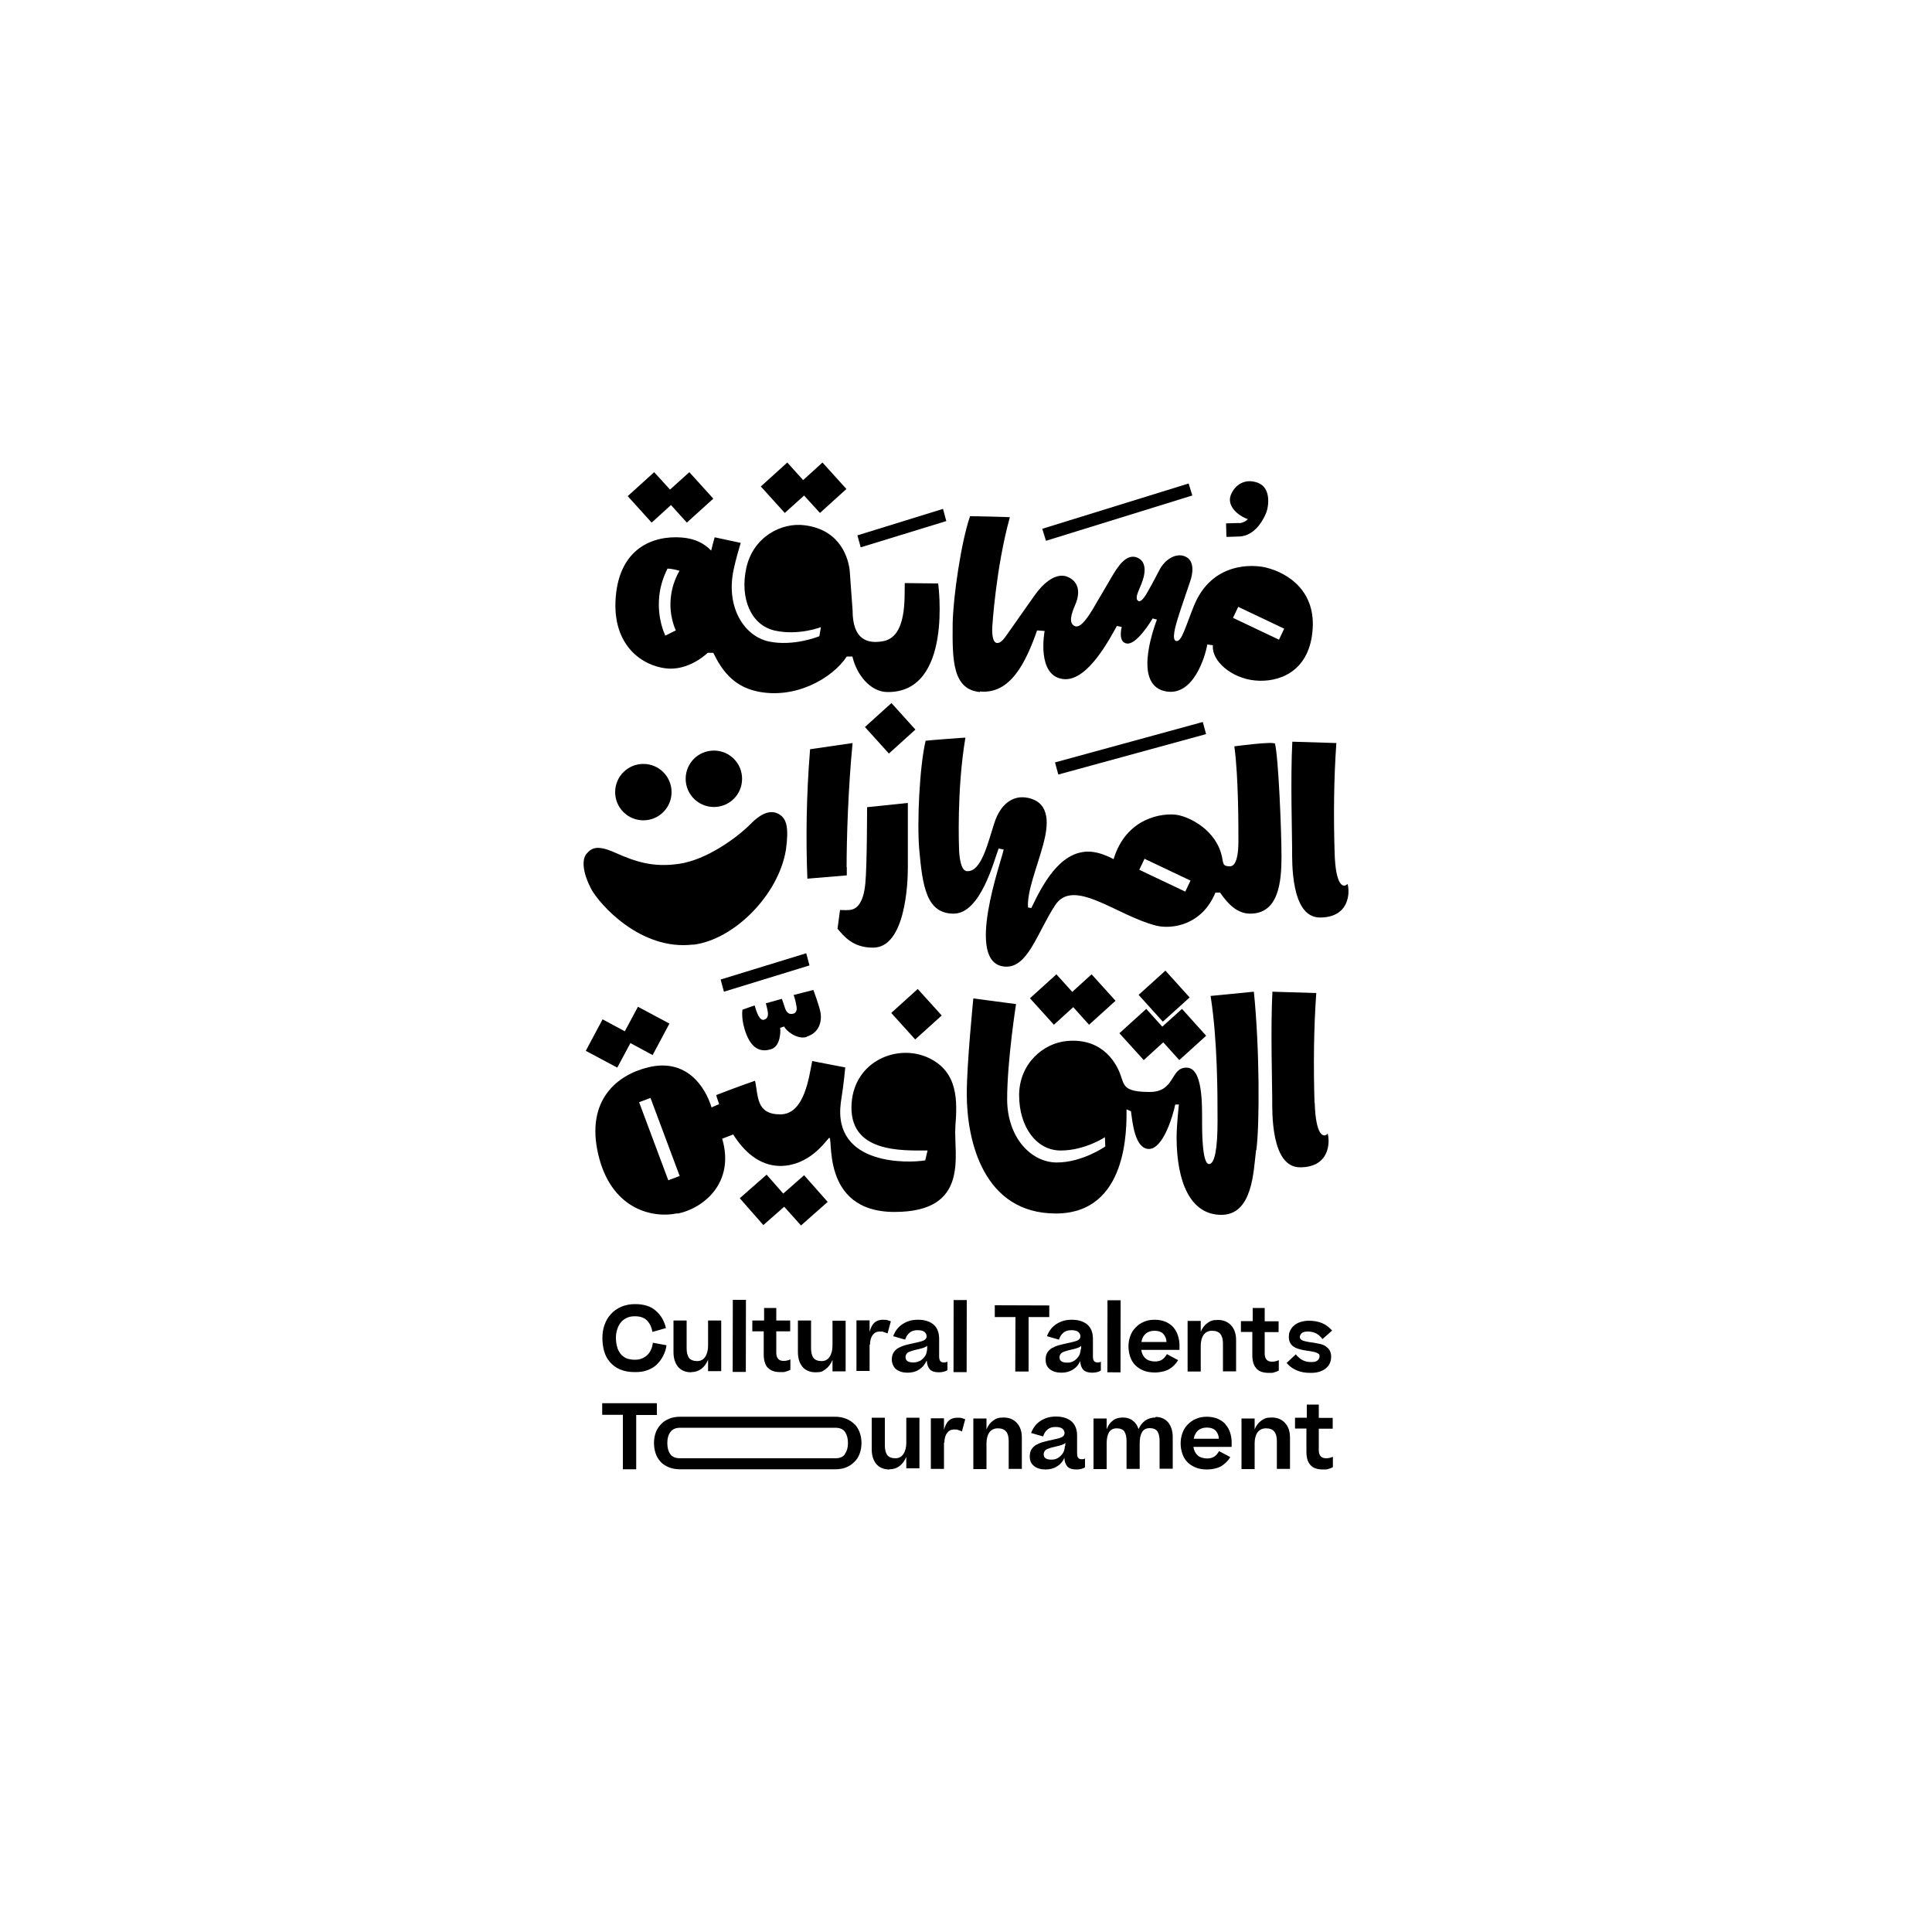 <?xml version="1.0" encoding="UTF-8"?>
<svg id="Layer_2" data-name="Layer 2" xmlns="http://www.w3.org/2000/svg" version="1.1" viewBox="0 0 1000 1000">
  <defs>
    <style>
      .cls-1 {
        fill: #000;
        stroke-width: 0px;
      }
    </style>
  </defs>
  <g>
    <g>
      <path class="cls-1" d="M337,698.4c-.4,1.1-1,2-1.8,2.8s-1.7,1.4-2.8,1.9c-1.1.5-2.4.7-3.9.7s-3.2-.3-4.4-.8c-1.2-.6-2.2-1.3-3-2.4s-1.4-2.2-1.7-3.6c-.4-1.4-.6-2.9-.6-4.5,0-1.6.2-3.1.7-4.5.4-1.4,1.1-2.6,1.9-3.6.8-1,1.9-1.8,3.1-2.3,1.2-.6,2.6-.8,4.2-.8,2.8,0,4.9.8,6.3,2.3,1.4,1.5,2.3,3.4,2.7,5.8l7-2c-.9-3.7-2.6-6.7-5.3-9-2.6-2.3-6.2-3.4-10.7-3.4-2.7,0-5.1.5-7.2,1.4-2.1.9-3.9,2.2-5.3,3.8-1.5,1.6-2.6,3.5-3.3,5.6-.8,2.1-1.1,4.4-1.1,6.8s.3,4.6.9,6.8c.6,2.1,1.6,4,3,5.6,1.4,1.6,3.1,2.9,5.2,3.8,2.1.9,4.7,1.4,7.7,1.4s4.6-.3,6.5-1,3.5-1.6,4.8-2.9c1.3-1.2,2.4-2.7,3.3-4.4s1.5-3.5,1.8-5.6l-7.1-1.3c-.1,1.2-.4,2.4-.9,3.5Z"/>
      <path class="cls-1" d="M357.8,710.2c1.9,0,3.6-.5,5.1-1.6,1.5-1.1,2.7-2.7,3.6-4.8v5.9s6.8,0,6.8,0v-26.2s-6.8,0-6.8,0v13c0,2.3-.5,4.3-1.5,5.8-1,1.5-2.4,2.2-4.2,2.2s-3.4-.6-4.2-1.7c-.8-1.2-1.2-2.8-1.2-4.9v-14.4s-6.8,0-6.8,0v16.4c0,3.1.8,5.6,2.3,7.5,1.6,1.9,3.9,2.9,6.9,2.9Z"/>
      <path class="cls-1" d="M460.4,760.5c1.9,0,3.6-.5,5.1-1.6,1.5-1.1,2.7-2.7,3.6-4.8v5.9s6.8,0,6.8,0v-26.2s-6.8,0-6.8,0v13c0,2.3-.5,4.3-1.5,5.8-1,1.5-2.4,2.2-4.2,2.2s-3.4-.6-4.2-1.7c-.8-1.2-1.2-2.8-1.2-4.9v-14.4s-6.8,0-6.8,0v16.4c0,3.1.8,5.6,2.3,7.5,1.6,1.9,3.9,2.9,6.9,2.9Z"/>
      <rect class="cls-1" x="363.8" y="687.6" width="37.3" height="6.8" transform="translate(-309 1072.7) rotate(-89.9)"/>
      <path class="cls-1" d="M397.4,707.8c1.3,1.6,3.5,2.4,6.5,2.4s2-.1,2.9-.3c.8-.2,1.6-.5,2.3-.9v-5.4c-.6.3-1.2.5-1.7.6s-1.1.2-1.8.2c-1.2,0-2.1-.3-2.8-1-.6-.7-1-1.7-1-3.1v-11.2s7.2,0,7.2,0v-5.6s-7.2,0-7.2,0v-6.5s-6.3,0-6.3,0v6.5s-6.1,0-6.1,0v5.6s5.9,0,5.9,0v12c0,3,.7,5.2,2,6.8Z"/>
      <path class="cls-1" d="M430.9,696.5c0,2.3-.5,4.3-1.5,5.8-1,1.5-2.4,2.2-4.2,2.2s-3.4-.6-4.2-1.7c-.8-1.2-1.2-2.8-1.2-4.9v-14.4s-6.8,0-6.8,0v16.4c0,3.1.8,5.6,2.3,7.5,1.6,1.9,3.9,2.9,6.9,2.9s3.6-.5,5.1-1.6c1.5-1.1,2.7-2.7,3.6-4.8v5.9s6.8,0,6.8,0v-26.2s-6.8,0-6.8,0v13Z"/>
      <path class="cls-1" d="M450.3,696.1c0-2.2.5-3.9,1.4-5.1.9-1.2,2.1-1.8,3.6-1.8s1.6,0,2.2.3c.7.2,1.3.4,1.9.7l1.7-6.3c-.5-.2-1.1-.4-1.8-.6s-1.4-.2-2.3-.2c-1.8,0-3.3.5-4.4,1.5-1.1,1-1.9,2.6-2.5,4.8v-6s-6.8,0-6.8,0v26.2s6.8,0,6.8,0v-13.7Z"/>
      <path class="cls-1" d="M488.8,746.8c0-2.2.5-3.9,1.4-5.1.9-1.2,2.1-1.8,3.6-1.8s1.6,0,2.2.3c.7.2,1.3.4,1.9.7l1.7-6.3c-.5-.2-1.1-.4-1.8-.6s-1.4-.2-2.3-.2c-1.8,0-3.3.5-4.4,1.5-1.1,1-1.9,2.6-2.5,4.8v-6s-6.8,0-6.8,0v26.2s6.8,0,6.8,0v-13.7Z"/>
      <path class="cls-1" d="M479.7,704.3c.1,2,.7,3.5,1.6,4.5,1,1,2.5,1.5,4.6,1.5,1,0,1.8-.1,2.6-.3.8-.2,1.4-.5,1.9-.8v-4.4c-.2,0-.5.2-.8.3-.3,0-.6.1-1,.1-.9,0-1.5-.2-1.9-.7s-.6-1.3-.6-2.5v-9c0-3.3-1-5.8-3-7.5-2-1.6-4.6-2.4-7.9-2.4s-5.5.7-7.8,2.1c-2.3,1.4-4,3.5-5.1,6.4l6.2,1.8c.5-1.5,1.2-2.7,2.3-3.6s2.4-1.3,4.1-1.3,2.9.3,3.6.9,1.1,1.3,1.1,2.2-.3,1.4-1,1.9c-.6.5-2,.9-4.2,1.4-2.5.5-4.5,1-6,1.4-1.4.4-2.6,1-3.6,1.5-1,.6-1.7,1.4-2.3,2.3-.6.9-.9,2.2-.9,3.7s.7,3.7,2.2,4.9c1.5,1.2,3.5,1.8,6,1.8,2.2,0,4.2-.5,5.9-1.6,1.7-1.1,2.9-2.5,3.8-4.4ZM475.8,704.5c-.9.5-1.9.7-3.1.7s-2.4-.2-3-.7c-.7-.4-1-1.2-1-2.1s.5-2,1.5-2.5c1-.5,2.6-1,4.9-1.5,1.4-.3,2.4-.6,3.2-.9.8-.3,1.3-.6,1.6-1v1.6c0,.7-.2,1.5-.4,2.3s-.7,1.6-1.3,2.3c-.6.7-1.3,1.3-2.2,1.8Z"/>
      <rect class="cls-1" x="478.1" y="687.7" width="37.3" height="6.8" transform="translate(-195 1187.1) rotate(-89.9)"/>
      <polygon class="cls-1" points="532.4 709.9 532.4 681.7 543.1 681.7 543.1 675.7 514.9 675.6 514.9 681.7 525.6 681.7 525.5 709.9 532.4 709.9"/>
      <polygon class="cls-1" points="329.3 760.5 329.3 732.4 340 732.4 340 726.3 311.7 726.3 311.7 732.3 322.4 732.3 322.4 760.5 329.3 760.5"/>
      <path class="cls-1" d="M570,704.8c-.3,0-.5.2-.8.3-.3,0-.6.1-1,.1-.9,0-1.5-.2-1.9-.7-.4-.4-.6-1.3-.6-2.5v-9c0-3.3-1-5.8-3-7.5-2-1.6-4.6-2.4-7.9-2.4s-5.5.7-7.8,2.1c-2.3,1.4-4,3.5-5.1,6.4l6.2,1.8c.5-1.5,1.2-2.7,2.3-3.6s2.4-1.3,4.1-1.3,2.9.3,3.6.9c.7.6,1.1,1.3,1.1,2.2s-.3,1.4-1,1.9c-.6.5-2,.9-4.2,1.4-2.5.5-4.5,1-6,1.4-1.4.4-2.6,1-3.6,1.5-1,.6-1.7,1.4-2.3,2.3-.6.9-.9,2.2-.9,3.7,0,2.1.7,3.7,2.2,4.9,1.5,1.2,3.5,1.8,6,1.8,2.2,0,4.2-.5,5.9-1.6,1.7-1,3-2.5,3.8-4.4.1,2,.7,3.5,1.6,4.5,1,1,2.5,1.5,4.6,1.5,1,0,1.8-.1,2.6-.3.8-.2,1.4-.5,1.9-.8v-4.4ZM559.4,698.2c0,.7-.2,1.5-.4,2.3s-.7,1.6-1.3,2.3c-.6.7-1.3,1.3-2.2,1.8-.9.5-1.9.7-3.1.7s-2.4-.2-3-.7c-.7-.4-1-1.2-1-2.1s.5-2,1.5-2.5c1-.5,2.6-1,4.9-1.5,1.4-.3,2.4-.6,3.2-.9.8-.3,1.3-.6,1.6-1v1.6Z"/>
      <path class="cls-1" d="M561.8,754.9c-.3,0-.5.2-.8.3-.3,0-.6.1-1,.1-.9,0-1.5-.2-1.9-.7-.4-.4-.6-1.3-.6-2.5v-9c0-3.3-1-5.8-3-7.5-2-1.6-4.6-2.4-7.9-2.4s-5.5.7-7.8,2.1c-2.3,1.4-4,3.5-5.1,6.4l6.2,1.8c.5-1.5,1.2-2.7,2.3-3.6s2.4-1.3,4.1-1.3,2.9.3,3.6.9,1.1,1.3,1.1,2.2-.3,1.4-1,1.9c-.6.5-2,.9-4.2,1.4-2.5.5-4.5,1-6,1.4-1.4.4-2.6,1-3.6,1.5-1,.6-1.7,1.4-2.3,2.3-.6.9-.9,2.2-.9,3.7,0,2.1.7,3.7,2.2,4.9,1.5,1.2,3.5,1.8,6,1.8,2.2,0,4.2-.5,5.9-1.6,1.7-1,3-2.5,3.8-4.4.1,2,.7,3.5,1.6,4.5,1,1,2.5,1.5,4.6,1.5,1,0,1.8-.1,2.6-.3.8-.2,1.4-.5,1.9-.8v-4.4ZM551.2,748.4c0,.7-.2,1.5-.4,2.3s-.7,1.6-1.3,2.3c-.6.7-1.3,1.3-2.2,1.8-.9.5-1.9.7-3.1.7s-2.4-.2-3-.7c-.7-.4-1-1.2-1-2.1s.5-2,1.5-2.5c1-.5,2.6-1,4.9-1.5,1.4-.3,2.4-.6,3.2-.9.8-.3,1.3-.6,1.6-1v1.6Z"/>
      <rect class="cls-1" x="557.7" y="687.8" width="37.3" height="6.8" transform="translate(-115.6 1266.8) rotate(-89.9)"/>
      <path class="cls-1" d="M610.5,696.2c0-1.7-.3-3.3-.8-4.9-.5-1.6-1.3-3-2.3-4.2-1-1.2-2.4-2.2-4-2.9-1.6-.7-3.5-1.1-5.8-1.1s-4,.4-5.6,1.1c-1.7.7-3.1,1.7-4.3,3-1.2,1.2-2.1,2.7-2.7,4.4-.6,1.7-.9,3.4-.9,5.3s.3,3.7.9,5.4c.6,1.7,1.4,3.1,2.6,4.3,1.2,1.2,2.6,2.1,4.3,2.8,1.7.7,3.7,1,6,1s5.3-.6,7.2-1.7,3.5-2.7,4.7-4.7l-5.8-3.1c-.8,1.3-1.6,2.3-2.6,2.9-.9.6-2.2.9-3.7.9s-3.7-.5-4.8-1.6c-1.2-1.1-1.9-2.5-2.2-4.4h19.8s0-2.5,0-2.5ZM590.8,694.5c.3-1.8,1.1-3.2,2.2-4.2,1.2-1,2.7-1.5,4.6-1.5s3.7.6,4.6,1.7c1,1.1,1.5,2.5,1.6,4.1h-13Z"/>
      <path class="cls-1" d="M639.8,710v-16.4c0-3.1-.8-5.6-2.5-7.5-1.7-1.9-4-2.9-6.9-2.9s-3.8.5-5.3,1.5-2.8,2.6-3.6,4.7v-5.7s-6.8,0-6.8,0v26.2s6.8,0,6.8,0v-13.3c0-2.4.5-4.3,1.5-5.7,1-1.4,2.5-2.1,4.4-2.1,2,0,3.4.6,4.3,1.7.9,1.2,1.3,2.8,1.3,4.9v14.4s6.8,0,6.8,0Z"/>
      <path class="cls-1" d="M528.9,760.5v-16.4c0-3.1-.8-5.6-2.5-7.5-1.7-1.9-4-2.9-6.9-2.9s-3.8.5-5.3,1.5c-1.5,1-2.8,2.6-3.6,4.7v-5.7s-6.8,0-6.8,0v26.2s6.8,0,6.8,0v-13.3c0-2.4.5-4.3,1.5-5.7,1-1.4,2.5-2.1,4.4-2.1,2,0,3.4.6,4.3,1.7s1.3,2.8,1.3,4.9v14.4s6.8,0,6.8,0Z"/>
      <path class="cls-1" d="M654.7,677h-6.3v6.8s-6.1,0-6.1,0v5.6s5.9,0,5.9,0v12c0,3,.6,5.2,2,6.8,1.3,1.6,3.5,2.4,6.5,2.4s2-.1,2.9-.3c.8-.2,1.6-.5,2.3-.9v-5.4c-.6.3-1.2.5-1.7.6-.5.1-1.1.2-1.8.2-1.2,0-2.1-.3-2.8-1-.6-.7-1-1.7-1-3.1v-11.2s7.2,0,7.2,0v-5.6s-7.2,0-7.2,0v-6.8Z"/>
      <path class="cls-1" d="M667.7,760.5v-16.4c0-3.1-.8-5.6-2.5-7.5-1.7-1.9-4-2.9-6.9-2.9s-3.8.5-5.3,1.5c-1.5,1-2.8,2.6-3.6,4.7v-5.7s-6.8,0-6.8,0v26.2s6.8,0,6.8,0v-13.3c0-2.4.5-4.3,1.5-5.7,1-1.4,2.5-2.1,4.4-2.1,2,0,3.4.6,4.3,1.7s1.3,2.8,1.3,4.9v14.4s6.8,0,6.8,0Z"/>
      <path class="cls-1" d="M682.7,727h-6.3v6.8s-6.1,0-6.1,0v5.6s5.9,0,5.9,0v12c0,3,.6,5.2,2,6.8,1.3,1.6,3.5,2.4,6.5,2.4s2-.1,2.9-.3c.8-.2,1.6-.5,2.3-.9v-5.4c-.6.3-1.2.5-1.7.6-.5.1-1.1.2-1.8.2-1.2,0-2.1-.3-2.8-1-.6-.7-1-1.7-1-3.1v-11.2s7.2,0,7.2,0v-5.6s-7.2,0-7.2,0v-6.8Z"/>
      <path class="cls-1" d="M442.4,737.3c-1.1-1.2-2.6-2.2-4.3-2.9-1.7-.7-3.7-1.1-5.8-1.1h-80.2c-2.1,0-4,.3-5.7,1s-3.1,1.6-4.3,2.9-2.1,2.7-2.7,4.3c-.6,1.7-.9,3.5-.9,5.4s.3,3.8.9,5.5c.6,1.7,1.5,3.1,2.6,4.3,1.1,1.2,2.6,2.1,4.3,2.8,1.7.7,3.7,1,5.8,1h80.2c2.1,0,4-.3,5.7-1,1.7-.7,3.1-1.7,4.3-2.9,1.2-1.2,2.1-2.6,2.7-4.3.6-1.7.9-3.5.9-5.4s-.3-3.7-.9-5.4c-.6-1.7-1.5-3.1-2.6-4.3ZM437.4,752.6c-1,1.5-2.7,2.2-5.1,2.2h-80.2c-2.4,0-4.2-.7-5.2-2.2-1-1.4-1.5-3.3-1.5-5.7s.5-4.2,1.6-5.7c1.1-1.5,2.8-2.2,5.1-2.2h80.2c2.4,0,4.1.7,5.1,2.2,1,1.5,1.5,3.4,1.5,5.7s-.5,4.2-1.6,5.6Z"/>
      <path class="cls-1" d="M598.1,733.7c-2,0-3.7.5-5.2,1.5-1.5,1-2.7,2.5-3.6,4.5-.6-1.9-1.6-3.4-3-4.4-1.4-1.1-3.1-1.6-5.2-1.6-2,0-3.7.5-5,1.5-1.4,1-2.5,2.5-3.3,4.6v-5.6s-6.8,0-6.8,0v26.2s6.8,0,6.8,0v-13.3c0-2.4.4-4.3,1.2-5.7.8-1.4,2.2-2.1,4-2.1,1.9,0,3.3.6,4,1.7s1.1,2.8,1.1,4.9v14.4s6.8,0,6.8,0v-13.3c0-2.4.4-4.3,1.2-5.7.8-1.4,2.2-2.1,4-2.1s3.3.6,4,1.7,1.1,2.8,1.1,4.9v14.4s6.8,0,6.8,0v-16.4c0-3.1-.8-5.6-2.3-7.5-1.6-1.9-3.8-2.9-6.6-2.9Z"/>
      <path class="cls-1" d="M634.4,737.3c-1-1.2-2.4-2.2-4-2.9-1.6-.7-3.5-1.1-5.8-1.1s-4,.4-5.6,1.1c-1.7.7-3.1,1.7-4.3,3-1.2,1.2-2.1,2.7-2.7,4.4-.6,1.7-.9,3.4-.9,5.3s.3,3.7.9,5.4c.6,1.7,1.4,3.1,2.6,4.3s2.6,2.1,4.3,2.8c1.7.7,3.7,1,6,1s5.3-.6,7.2-1.7c1.9-1.2,3.5-2.7,4.7-4.7l-5.8-3.1c-.8,1.3-1.6,2.3-2.6,2.9-.9.6-2.2.9-3.7.9s-3.7-.5-4.8-1.6c-1.2-1.1-1.9-2.5-2.2-4.4h19.8s0-2.5,0-2.5c0-1.7-.3-3.3-.8-4.9-.5-1.6-1.3-3-2.4-4.2ZM617.9,744.6c.3-1.8,1.1-3.2,2.2-4.2,1.2-1,2.7-1.5,4.6-1.5s3.7.6,4.6,1.7c1,1.1,1.5,2.5,1.6,4.1h-13Z"/>
    </g>
    <path class="cls-1" d="M665.9,705.5l4.8-4.5c1,1.3,2.2,2.3,3.5,3,1.3.7,2.8,1,4.5,1s2.7-.3,3.3-.9c.7-.6,1-1.3,1-2.1s-.2-1.1-.7-1.4-1.1-.6-1.9-.8-1.7-.3-2.7-.5c-1-.1-2-.3-3.1-.5-1-.2-1.9-.4-2.8-.7-.9-.3-1.7-.7-2.4-1.2-.7-.5-1.3-1.2-1.7-2-.4-.8-.6-1.8-.6-3s.2-2.2.7-3.2c.5-1,1.1-1.9,2-2.6.9-.8,2-1.4,3.2-1.8,1.3-.4,2.8-.7,4.4-.7,2.6,0,4.8.4,6.8,1.2,2,.8,3.7,2.1,5.3,3.9l-5,4.4c-.9-1.3-2-2.2-3.2-2.9-1.2-.6-2.6-1-4.3-1s-2.6.3-3.3.9c-.6.6-.9,1.2-.9,1.9s.2.9.6,1.3.9.6,1.6.8,1.4.3,2.3.5,1.8.2,2.7.4c1.1.2,2.1.4,3.2.6,1.1.3,2.1.6,2.9,1.2s1.6,1.2,2.1,2.1.8,2,.8,3.3c0,2.5-.9,4.6-2.8,6.1-1.9,1.5-4.4,2.3-7.6,2.3s-5.3-.4-7.4-1.3c-2.1-.9-3.8-2.1-5.1-3.7Z"/>
  </g>
  <g>
    <g>
      <path class="cls-1" d="M507.2,357.9c15.8,1.6,23.8-15.1,29.6-31.6l3.9.3s-4.5,23.4,9.8,24.9c12.7,1.3,24.3-21.8,27.6-27.5l2.5.5s-2.2,8.1,2.8,8.6c5,.5,12.4-11.6,13.2-13,0,0,2.2.6,2.2.6-2.6,7.1-11.9,34.4,4.9,37.2,14,2.3,20-17.7,21.2-24.3,0,0,2.9.4,2.9.4-.8,8.1,9.6,17,21.7,18.2,12,1.2,27.7-4.1,29.8-25.1,2.2-21.1-12.6-30.5-23.9-33.3-7.2-1.8-28.2-2.8-37.4,19.7-4.5,11.1-6.3,18.6-9.1,18.3-2.8-.3-.2-8.6.6-11.3.7-2.6,5.1-15.3,6.4-19.2,1.4-3.9,2.7-10.7-2.1-13.1-4.7-2.4-10.6,1.1-13.5,6.5-3,5.7-4.9,9.3-6.2,11.5-1.2,2.2-3.4,5.6-4.8,4.9-2.1-1-.2-4.6.4-6.3.7-1.7,6-12.1-.3-15.8-6.3-3.6-11.3,5.1-14.1,9.8s-7.7,13.1-9.5,16.2c-1.9,3.1-6.2,10.4-9.4,9.1-3.4-1.4-2-6.1.1-11,3-6.9,1.6-12.3-4.1-14.6-4.6-1.8-10.6,1.1-16.4,9-5.7,7.9-11.2,16-13.4,19s-4.1,6.5-6.6,6.3c-3-.3-2.4-8.3-2.4-8.3,0,0,1.8-30.4,9.1-56.8,0-.1-20.6-.6-20.6-.5-4.6,13.2-8.8,42-9,55.7-.2,19.1,0,33.9,14.1,35.3ZM640.9,314.1l23.8,11.3-2.7,5.7-23.8-11.3,2.7-5.7Z"/>
      <rect class="cls-1" x="538.6" y="262.3" width="79.3" height="6.5" transform="translate(-52.6 182.4) rotate(-17.2)"/>
      <rect class="cls-1" x="545.6" y="383.9" width="79.3" height="6.5" transform="translate(-81.5 168.3) rotate(-15.3)"/>
      <path class="cls-1" d="M641.2,270.7l-6.6.2.2,7,6.6-.2c8.8-.3,13.2-10.1,14.2-12.9,1-2.9,2.4-12.3-4.5-14.9-6.9-2.6-12.2,1.3-14.1,6.5-1.9,5.2,3.2,10.3,8.9,12.3,0,0-1.9,2.1-4.8,2.1Z"/>
      <path class="cls-1" d="M650.3,595.1c1.7-13.2,1.7-52.2-1.3-81.8l-22.4,2.2c3.6,22.9,3.6,50.4,3.6,64.8s-1.5,22.2-4.4,22.2-3.6-11.1-3.6-21.1.4-28.8-8.1-28.8-5.7,12.6-19,12.6-13.2-3.3-15-8.5c-1.8-5.3-8.6-19.5-27.6-17.9-12.5,1-25,11.8-25,28.1s8.9,28.6,21.5,28.6,22.9-6.9,22.9-6.9l.2,4.8s-11.8,8.3-25.1,8.3-25.7-12.9-25.7-32.8,4.6-49.2,4.6-49.2l-22.1-2.9s-3.4,33.6-3.4,49.4c0,24.3,8.6,61.9,46.1,61.9s36.6-44.4,36.6-53.9l2.3,1c.7,5.2,1.9,19.5,9.3,19.5s12.5-17.5,13.6-23h1.9s-1.2,10.5-1.2,17.2c.1,22.8,7,39.9,23.2,39.9,16.1,0,16.6-22.4,17.9-33.2Z"/>
      <path class="cls-1" d="M350.6,628.2c14.1-2.9,29.8-16.4,23.2-38.8l5.7-2.2c5.3,8.4,13.3,16.3,24.5,16.3,14.7-.2,22.8-12.1,25-14.4,2.9-3.1-5.4,38.2,34,38.2s30.5-29.7,31.5-44.3c1-13.1,1.6-28.4-14.2-35.6-15.8-7.2-37.9,1.7-39.5,23.5-1.9,25.9,25.9,24.6,39.3,24.6l-1.2,5.1c-7.8,1.4-48,3.2-43.7-29.9,1.6-9.9,2.3-18.2,2.3-18.2l-17.1-3.3c-1.6,7.6-3.8,27.6-16.5,27.6s-11.3-9.5-13.1-17.4c-7.7,2.6-20.1,7.4-20.1,7.4,0,0,.5,1.9,1.5,4.7l-3.9,1.7c-3.3-10.8-13-25.5-32.6-20.8-16.4,3.9-32.5,17.1-26.1,44.9,6.4,27.8,27,33.6,41.1,30.7ZM336.7,568.3l15.1,40.4-5.9,2.2-15.1-40.4,5.9-2.2Z"/>
      <path class="cls-1" d="M417.7,536.5c5.1-1.6,7.7-6,7.1-11.7-.3-3.1-3.8-12.4-3.8-12.4l-10.2,2.6s.8,2.3,1.2,4.4,1,4.6-1.5,5.3c-2.4.7-3.6-1.3-4.1-2.7-.5-1.4-1.7-5-1.7-5l-8.3,2.3s.1.5.6,2.4c.7,2.9,1,5.3-1.5,6.1s-4.1-4.6-4.9-7.4l-6.3,2.2s-1,5.4,2.2,13.2c3.2,7.7,7.9,8.8,12.8,7.2,4.7-1.6,4.8-9.2,4.5-11l2.1-.7c.7,2,6.6,7,11.7,5.4Z"/>
      <polygon class="cls-1" points="417.3 493.4 373 507 374.7 513.3 419 499.7 417.3 493.4"/>
      <polygon class="cls-1" points="489.8 269.7 488.1 263.4 443.8 277.1 445.5 283.3 489.8 269.7"/>
      <path class="cls-1" d="M680.4,570.9c-.6-19-.4-39,.9-56.9l-22.7-.7c-1,18.7-.1,48.3-.1,55.1s-.8,35.8,14.4,35.8,15.6-12.8,14.3-17.4c-2.1,2.3-6.2,1.2-6.7-16Z"/>
      <polygon class="cls-1" points="555.5 521.3 563.7 530.4 577.4 518 565 504.3 555 513.4 546.8 504.3 533.1 516.7 545.5 530.4 555.5 521.3"/>
      <rect class="cls-1" x="465.1" y="515.8" width="18.5" height="18.5" transform="translate(-229.6 453.4) rotate(-42.1)"/>
      <rect class="cls-1" x="451.5" y="367.8" width="18.5" height="18.5" transform="translate(-133.9 406.1) rotate(-42.1)"/>
      <polygon class="cls-1" points="405.9 624.6 414.6 634.3 428.4 622.1 416.2 608.3 405.4 617.8 396.8 608 382.9 620.2 395.1 634.1 405.9 624.6"/>
      <polygon class="cls-1" points="326.3 539.9 337.8 546.1 346.5 529.8 330.2 521.1 323.4 533.8 311.9 527.6 303.2 543.9 319.5 552.6 326.3 539.9"/>
      <polygon class="cls-1" points="592 548.7 602.1 539.5 610.4 548.7 624.3 536.1 611.8 522.2 601.6 531.4 593.3 522.2 579.4 534.8 592 548.7"/>
      <rect class="cls-1" x="593.2" y="506.4" width="18.7" height="18.7" transform="translate(-190.3 536.9) rotate(-42.1)"/>
      <path class="cls-1" d="M369.5,417.7c8.1,0,14.6-6.5,14.6-14.6s-6.5-14.6-14.6-14.6-14.6,6.5-14.6,14.6,6.6,14.6,14.6,14.6Z"/>
      <circle class="cls-1" cx="333" cy="410" r="14.6"/>
      <path class="cls-1" d="M668.9,384c-1,18.7-.1,48.3-.1,55.1s-.8,35.8,14.4,35.8,15.6-12.8,14.3-17.4c-2.1,2.3-6.2,1.3-6.7-16-.6-19-.4-39,.9-56.9l-22.7-.7Z"/>
      <path class="cls-1" d="M451.9,490.5c16.9,0,18-34,18-41.2v-33.7l-21.1,2.2s0,30-.9,39.4c-.9,9.4-3.9,13.4-8.1,13.8-2.4.2-5,0-5,0l-1.3,9.7c3.3,3.9,7.9,9.8,18.3,9.8Z"/>
      <path class="cls-1" d="M358.7,489c21.1-2.5,44.3-25.7,48.1-49.2,1.5-11,.5-15.8-3.3-18.2-3.8-2.4-8.6-1.6-14.9,4.8-7.1,7.2-22.8,18.6-37,20.7-13.5,2-22.5-1-33.3-5.8-9.4-4.2-12.2-2.3-14.7.6-2.9,3.4-1.5,11,2.5,18.4,4,7.4,25.2,31.9,52.7,28.6Z"/>
      <path class="cls-1" d="M660,385c-.4-1.5-21.1,1.3-21.1,1.3,2.2,16.1,2.1,42.9,2.1,49.2s-.9,12.9-4.4,12.9-3.4-1.1-4-4.4c-2.8-14.5-17.1-21.2-23.3-22.2-7.4-1.2-26.4,1.3-32.9,22.9-4.4-2.3-9-4-13.5-3.9-14.6.3-23.4,17.3-29.1,29.2l-1.7-.3c-.6-8.3,4.7-20.9,7.9-32.7,2.5-9.4,4.1-21.4-7.8-24-8.2-1.8-14.5,3.6-17.5,12.9-3.3,10-6.7,25.7-14.3,25-3.9-.3-4-11.6-4-11.6,0,0-1.3-30.4,3.3-57.5,0-.1-20.5,1.5-20.6,1.6-3.2,13.6-4.5,42.6-3.3,56.3,1.7,19,3.7,33.2,17.8,33.2s21-28,23.3-33.7l2.6.5c-1.2,6.2-20.4,58.7.4,60.6,12,1.1,16.7-17.1,26.2-31.7,9.5-14.7,32,5.4,52.3,10.5h0c8,2,23.7-.1,30.7-17.1h2.4c4.2,6.1,9,10.9,15.6,10.9,14.7,0,16.2-16.3,16.2-29.6,0-13.3-1.6-51.8-3.4-58.5ZM613.5,461.5l-23.8-11.3,2.7-5.7,23.8,11.3-2.7,5.7Z"/>
      <path class="cls-1" d="M438.2,448.8c0-14.4.8-40.9,3.1-64.2l-22,3.2c-2,24.3-2.2,47.2-1.4,67l20.4-1.7c0-1.3,0-2.8,0-4.3Z"/>
      <polygon class="cls-1" points="416.2 256.5 424.4 265.5 438.1 253.1 425.7 239.4 415.7 248.5 407.5 239.4 393.8 251.8 406.2 265.5 416.2 256.5"/>
      <polygon class="cls-1" points="347.3 261.4 355.5 270.5 369.2 258.1 356.8 244.4 346.8 253.4 338.6 244.4 324.9 256.8 337.3 270.5 347.3 261.4"/>
    </g>
    <path class="cls-1" d="M485.7,302l-17.4-.2c-.2,7.8,1.2,27.9-11.3,30.1-7.9,1.4-15.7-.6-15.7-16l-1.5-20.6c-.6-5.5-4.2-20.9-23.1-23.4-12.5-1.7-26.9,6.2-30.4,22-3.5,15.9,2.5,29.8,14.8,32.5,12.3,2.7,23.8-1.8,23.8-1.8l-.8,4.7s-13.3,5.5-26.3,2.7c-12.9-2.9-22.3-18.1-18-37.5.9-4.2,2.2-8.9,3.6-13.5l-13.5-2.9c-.7,2.5-1.3,4.8-1.8,6.9-3.4-3.6-8.3-6.3-15.4-6.8-14.9-1.1-32,5.7-34,30.9-2,25.1,13.8,35.6,26.4,36.9,7.2.7,15.1-2.5,21.2-8.1h2.9c4,8.2,9.8,17.1,22.4,19.9,19.8,4.4,39.2-6.6,46.7-18h2.9c2.1,9.2,9.1,18.3,18.1,18.4,34.1.4,26.3-56.1,26.3-56.1ZM344.4,329c-.3-.5-4.3-8.8-3.2-20.1.4-4.5,1.7-9.4,4.3-14.6,1.4,0,3.5.4,6.2,1.1-2.6,4.6-3.9,9.1-4.4,13.1-1.3,10,2.3,17.3,2.5,17.8l-5.4,2.7Z"/>
  </g>
</svg>